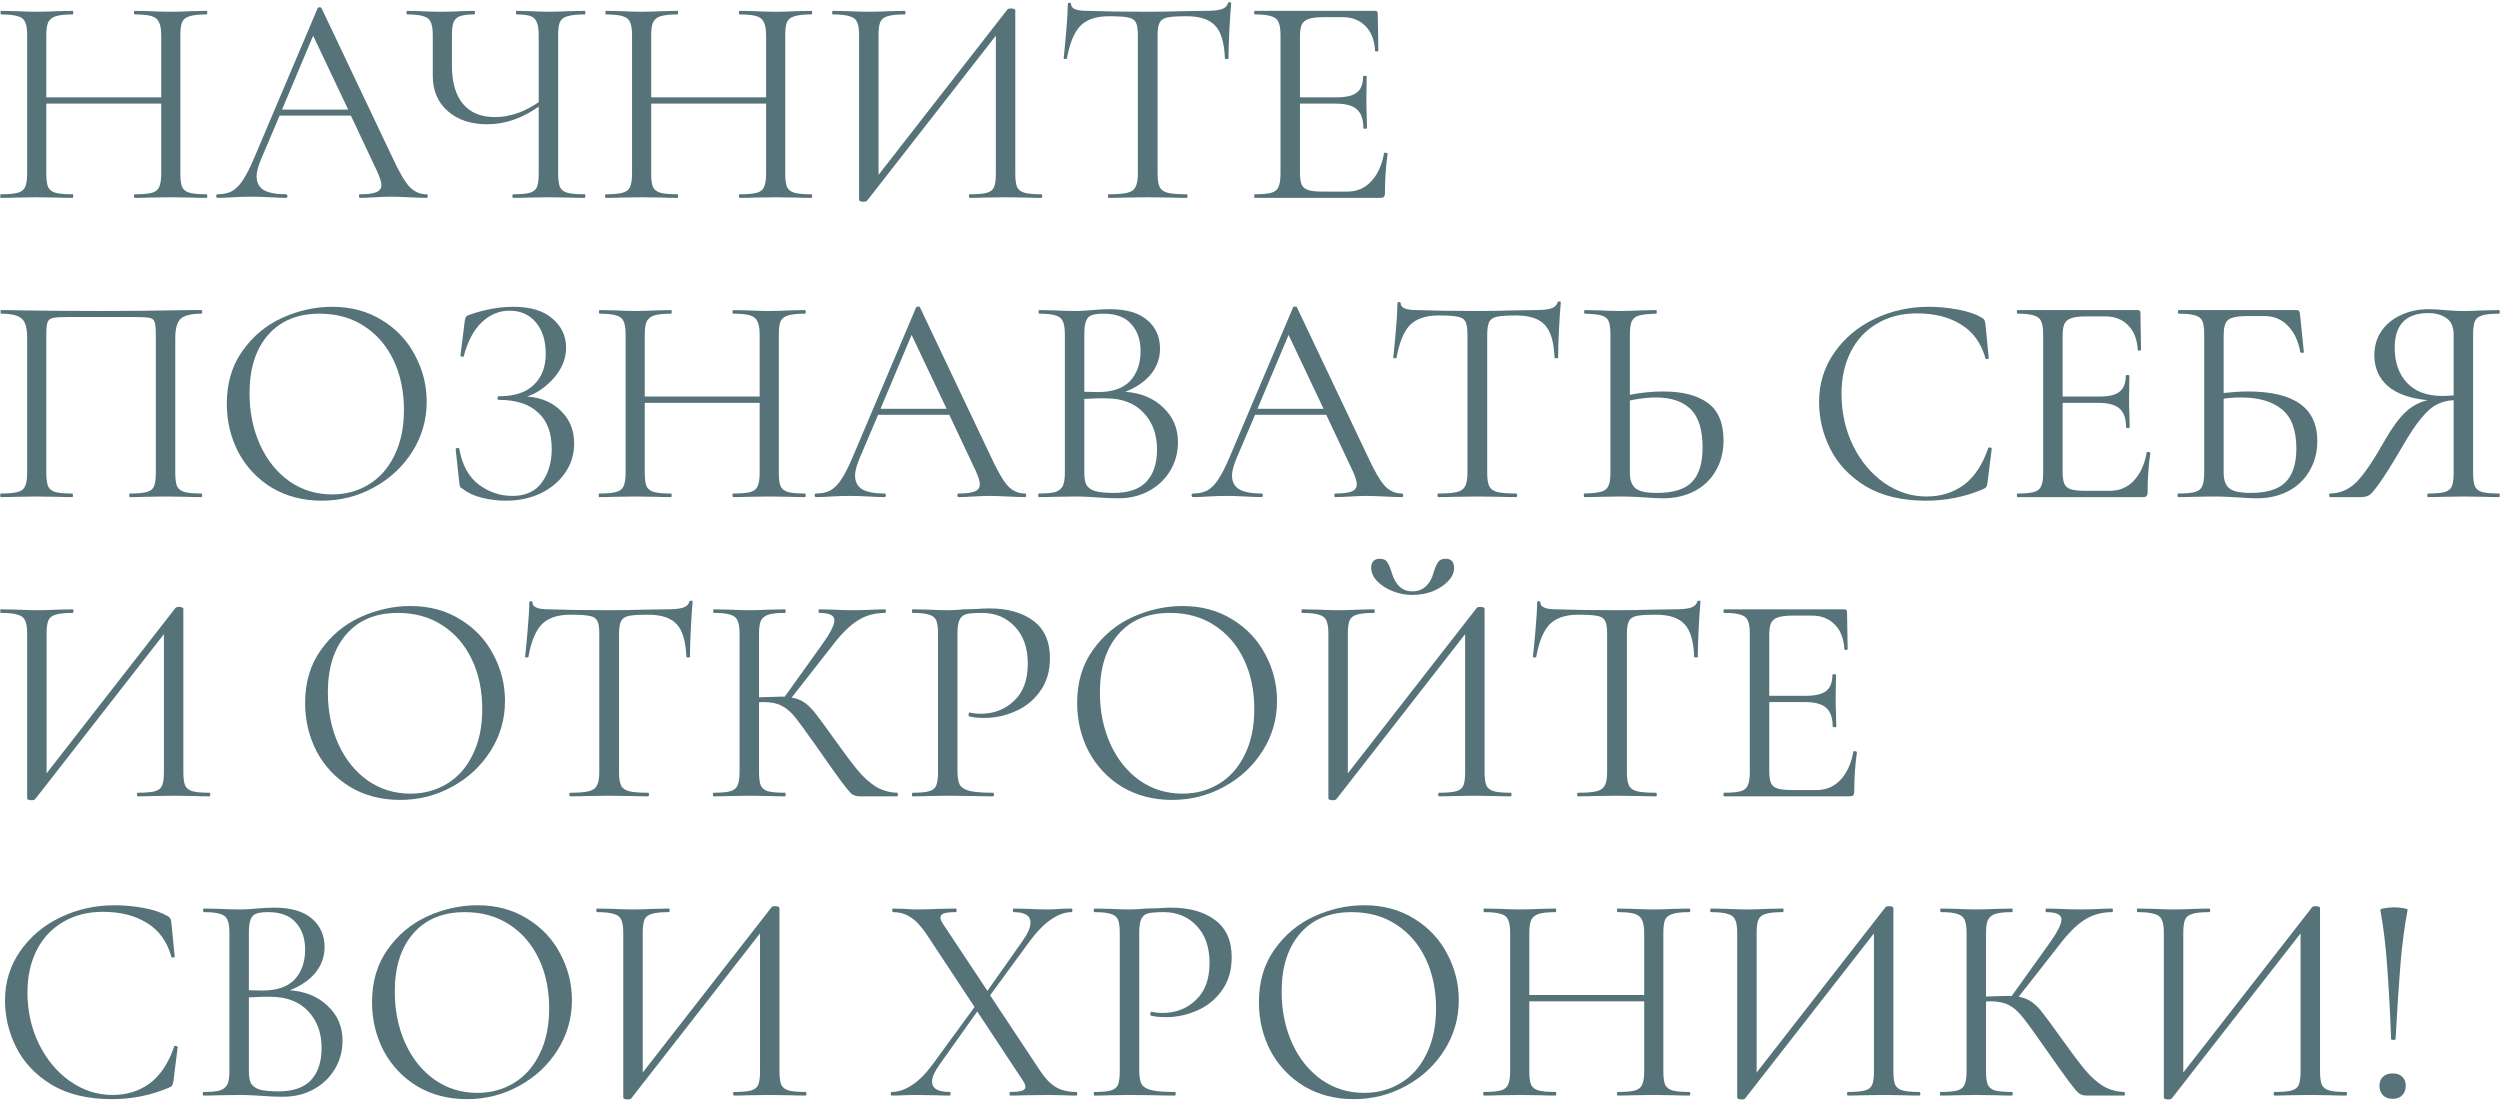 <?xml version="1.0" encoding="UTF-8"?> <svg xmlns="http://www.w3.org/2000/svg" width="518" height="228" viewBox="0 0 518 228" fill="none"> <path d="M42.765 40.256C42.889 40.256 42.951 40.38 42.951 40.628C42.951 40.876 42.889 41 42.765 41C41.483 41 40.471 40.98 39.727 40.938L35.449 40.876L30.861 40.938C30.158 40.98 29.187 41 27.947 41C27.823 41 27.761 40.876 27.761 40.628C27.761 40.38 27.823 40.256 27.947 40.256C29.559 40.256 30.737 40.153 31.481 39.946C32.225 39.739 32.721 39.347 32.969 38.768C33.258 38.148 33.403 37.218 33.403 35.978V21.47H9.595V35.978C9.595 37.218 9.719 38.148 9.967 38.768C10.256 39.347 10.773 39.739 11.517 39.946C12.261 40.153 13.439 40.256 15.051 40.256C15.133 40.256 15.175 40.38 15.175 40.628C15.175 40.876 15.133 41 15.051 41C13.77 41 12.757 40.98 12.013 40.938L7.549 40.876L3.271 40.938C2.527 40.98 1.494 41 0.171 41C0.088 41 0.047 40.876 0.047 40.628C0.047 40.38 0.088 40.256 0.171 40.256C1.742 40.256 2.899 40.153 3.643 39.946C4.428 39.739 4.945 39.347 5.193 38.768C5.482 38.148 5.627 37.218 5.627 35.978V7.272C5.627 6.032 5.482 5.123 5.193 4.544C4.945 3.965 4.449 3.573 3.705 3.366C2.961 3.118 1.804 2.994 0.233 2.994C0.15 2.994 0.109 2.87 0.109 2.622C0.109 2.374 0.15 2.25 0.233 2.25L3.395 2.312C5.131 2.395 6.516 2.436 7.549 2.436C8.748 2.436 10.256 2.395 12.075 2.312L15.051 2.25C15.133 2.25 15.175 2.374 15.175 2.622C15.175 2.87 15.133 2.994 15.051 2.994C13.48 2.994 12.302 3.118 11.517 3.366C10.773 3.614 10.256 4.048 9.967 4.668C9.719 5.247 9.595 6.156 9.595 7.396V20.168H33.403V7.396C33.403 6.156 33.258 5.247 32.969 4.668C32.721 4.048 32.225 3.614 31.481 3.366C30.737 3.118 29.559 2.994 27.947 2.994C27.823 2.994 27.761 2.87 27.761 2.622C27.761 2.374 27.823 2.25 27.947 2.25L30.861 2.312C32.679 2.395 34.209 2.436 35.449 2.436C36.565 2.436 37.991 2.395 39.727 2.312L42.765 2.25C42.889 2.25 42.951 2.374 42.951 2.622C42.951 2.87 42.889 2.994 42.765 2.994C41.194 2.994 40.037 3.118 39.293 3.366C38.549 3.573 38.032 3.965 37.743 4.544C37.495 5.123 37.371 6.032 37.371 7.272V35.978C37.371 37.218 37.495 38.148 37.743 38.768C38.032 39.347 38.549 39.739 39.293 39.946C40.037 40.153 41.194 40.256 42.765 40.256Z" fill="#557379"></path> <path d="M88.384 40.256C88.549 40.256 88.632 40.38 88.632 40.628C88.632 40.876 88.549 41 88.384 41C87.599 41 86.379 40.959 84.726 40.876C83.073 40.794 81.874 40.752 81.13 40.752C80.221 40.752 79.063 40.794 77.658 40.876C76.335 40.959 75.323 41 74.62 41C74.454 41 74.372 40.876 74.372 40.628C74.372 40.38 74.454 40.256 74.62 40.256C76.149 40.256 77.265 40.111 77.968 39.822C78.671 39.533 79.022 39.037 79.022 38.334C79.022 37.755 78.753 36.867 78.216 35.668L72.698 23.95H57.942L54.036 33.126C53.457 34.532 53.168 35.668 53.168 36.536C53.168 37.818 53.664 38.768 54.656 39.388C55.689 39.967 57.218 40.256 59.244 40.256C59.45 40.256 59.554 40.38 59.554 40.628C59.554 40.876 59.45 41 59.244 41C58.5 41 57.425 40.959 56.02 40.876C54.449 40.794 53.085 40.752 51.928 40.752C50.853 40.752 49.613 40.794 48.208 40.876C46.968 40.959 45.934 41 45.108 41C44.901 41 44.798 40.876 44.798 40.628C44.798 40.38 44.901 40.256 45.108 40.256C46.265 40.256 47.236 40.05 48.022 39.636C48.849 39.181 49.613 38.417 50.316 37.342C51.06 36.226 51.866 34.635 52.734 32.568L65.816 1.692C65.898 1.568 66.043 1.506 66.25 1.506C66.457 1.506 66.581 1.568 66.622 1.692L81.254 32.506C82.659 35.565 83.858 37.632 84.85 38.706C85.842 39.739 87.02 40.256 88.384 40.256ZM58.438 22.71H72.14L64.886 7.396L58.438 22.71Z" fill="#557379"></path> <path d="M121.104 40.256C121.228 40.256 121.29 40.38 121.29 40.628C121.29 40.876 121.228 41 121.104 41C119.822 41 118.789 40.98 118.004 40.938L113.726 40.876L109.324 40.938C108.621 40.98 107.629 41 106.348 41C106.224 41 106.162 40.876 106.162 40.628C106.162 40.38 106.224 40.256 106.348 40.256C107.918 40.256 109.055 40.153 109.758 39.946C110.502 39.739 110.998 39.347 111.246 38.768C111.494 38.19 111.618 37.26 111.618 35.978V22.09C108.187 24.529 104.632 25.748 100.954 25.748C97.564 25.748 94.837 24.839 92.77 23.02C90.703 21.201 89.67 18.763 89.67 15.704V7.272C89.67 6.032 89.525 5.123 89.236 4.544C88.988 3.965 88.492 3.573 87.748 3.366C87.045 3.118 85.929 2.994 84.4 2.994C84.276 2.994 84.214 2.87 84.214 2.622C84.214 2.374 84.276 2.25 84.4 2.25L87.004 2.312C88.657 2.395 90.145 2.436 91.468 2.436C92.708 2.436 94.154 2.395 95.808 2.312L98.226 2.25C98.35 2.25 98.412 2.374 98.412 2.622C98.412 2.87 98.35 2.994 98.226 2.994C96.903 2.994 95.911 3.118 95.25 3.366C94.63 3.614 94.196 4.048 93.948 4.668C93.741 5.247 93.638 6.156 93.638 7.396V13.534C93.638 17.047 94.403 19.713 95.932 21.532C97.461 23.351 99.652 24.26 102.504 24.26C105.604 24.26 108.642 23.227 111.618 21.16V7.396C111.618 6.156 111.494 5.247 111.246 4.668C111.039 4.048 110.626 3.614 110.006 3.366C109.386 3.118 108.394 2.994 107.03 2.994C106.947 2.994 106.906 2.87 106.906 2.622C106.906 2.374 106.947 2.25 107.03 2.25L109.758 2.312C111.411 2.395 112.734 2.436 113.726 2.436C114.842 2.436 116.268 2.395 118.004 2.312L121.104 2.25C121.228 2.25 121.29 2.374 121.29 2.622C121.29 2.87 121.228 2.994 121.104 2.994C119.533 2.994 118.355 3.118 117.57 3.366C116.826 3.573 116.309 3.965 116.02 4.544C115.772 5.123 115.648 6.032 115.648 7.272V35.978C115.648 37.218 115.772 38.148 116.02 38.768C116.309 39.347 116.826 39.739 117.57 39.946C118.355 40.153 119.533 40.256 121.104 40.256Z" fill="#557379"></path> <path d="M168.097 40.256C168.221 40.256 168.283 40.38 168.283 40.628C168.283 40.876 168.221 41 168.097 41C166.816 41 165.803 40.98 165.059 40.938L160.781 40.876L156.193 40.938C155.49 40.98 154.519 41 153.279 41C153.155 41 153.093 40.876 153.093 40.628C153.093 40.38 153.155 40.256 153.279 40.256C154.891 40.256 156.069 40.153 156.813 39.946C157.557 39.739 158.053 39.347 158.301 38.768C158.59 38.148 158.735 37.218 158.735 35.978V21.47H134.927V35.978C134.927 37.218 135.051 38.148 135.299 38.768C135.588 39.347 136.105 39.739 136.849 39.946C137.593 40.153 138.771 40.256 140.383 40.256C140.466 40.256 140.507 40.38 140.507 40.628C140.507 40.876 140.466 41 140.383 41C139.102 41 138.089 40.98 137.345 40.938L132.881 40.876L128.603 40.938C127.859 40.98 126.826 41 125.503 41C125.42 41 125.379 40.876 125.379 40.628C125.379 40.38 125.42 40.256 125.503 40.256C127.074 40.256 128.231 40.153 128.975 39.946C129.76 39.739 130.277 39.347 130.525 38.768C130.814 38.148 130.959 37.218 130.959 35.978V7.272C130.959 6.032 130.814 5.123 130.525 4.544C130.277 3.965 129.781 3.573 129.037 3.366C128.293 3.118 127.136 2.994 125.565 2.994C125.482 2.994 125.441 2.87 125.441 2.622C125.441 2.374 125.482 2.25 125.565 2.25L128.727 2.312C130.463 2.395 131.848 2.436 132.881 2.436C134.08 2.436 135.588 2.395 137.407 2.312L140.383 2.25C140.466 2.25 140.507 2.374 140.507 2.622C140.507 2.87 140.466 2.994 140.383 2.994C138.812 2.994 137.634 3.118 136.849 3.366C136.105 3.614 135.588 4.048 135.299 4.668C135.051 5.247 134.927 6.156 134.927 7.396V20.168H158.735V7.396C158.735 6.156 158.59 5.247 158.301 4.668C158.053 4.048 157.557 3.614 156.813 3.366C156.069 3.118 154.891 2.994 153.279 2.994C153.155 2.994 153.093 2.87 153.093 2.622C153.093 2.374 153.155 2.25 153.279 2.25L156.193 2.312C158.012 2.395 159.541 2.436 160.781 2.436C161.897 2.436 163.323 2.395 165.059 2.312L168.097 2.25C168.221 2.25 168.283 2.374 168.283 2.622C168.283 2.87 168.221 2.994 168.097 2.994C166.526 2.994 165.369 3.118 164.625 3.366C163.881 3.573 163.364 3.965 163.075 4.544C162.827 5.123 162.703 6.032 162.703 7.272V35.978C162.703 37.218 162.827 38.148 163.075 38.768C163.364 39.347 163.881 39.739 164.625 39.946C165.369 40.153 166.526 40.256 168.097 40.256Z" fill="#557379"></path> <path d="M215.762 40.256C215.886 40.256 215.948 40.38 215.948 40.628C215.948 40.876 215.886 41 215.762 41C214.48 41 213.447 40.98 212.662 40.938L208.384 40.876L203.858 40.938C203.114 40.98 202.142 41 200.944 41C200.82 41 200.758 40.876 200.758 40.628C200.758 40.38 200.82 40.256 200.944 40.256C202.556 40.256 203.734 40.153 204.478 39.946C205.222 39.739 205.718 39.347 205.966 38.768C206.214 38.19 206.338 37.26 206.338 35.978V7.396L179.678 41.558C179.554 41.724 179.306 41.806 178.934 41.806C178.314 41.806 178.004 41.661 178.004 41.372V7.272C178.004 6.032 177.859 5.123 177.57 4.544C177.322 3.965 176.805 3.573 176.02 3.366C175.276 3.118 174.118 2.994 172.548 2.994C172.465 2.994 172.424 2.87 172.424 2.622C172.424 2.374 172.465 2.25 172.548 2.25L175.772 2.312C177.508 2.395 178.913 2.436 179.988 2.436C181.186 2.436 182.695 2.395 184.514 2.312L187.428 2.25C187.552 2.25 187.614 2.374 187.614 2.622C187.614 2.87 187.552 2.994 187.428 2.994C185.816 2.994 184.638 3.118 183.894 3.366C183.15 3.573 182.654 3.965 182.406 4.544C182.158 5.123 182.034 6.032 182.034 7.272V36.226L208.756 1.94C208.88 1.816 209.107 1.754 209.438 1.754C210.058 1.754 210.368 1.899 210.368 2.188V35.978C210.368 37.218 210.492 38.148 210.74 38.768C211.029 39.347 211.546 39.739 212.29 39.946C213.034 40.153 214.191 40.256 215.762 40.256Z" fill="#557379"></path> <path d="M229.746 3.366C227.142 3.366 225.179 4.027 223.856 5.35C222.575 6.673 221.645 8.925 221.066 12.108C221.066 12.191 220.942 12.232 220.694 12.232C220.488 12.232 220.384 12.191 220.384 12.108C220.55 10.62 220.736 8.677 220.942 6.28C221.149 3.883 221.252 2.085 221.252 0.886C221.252 0.679 221.356 0.576 221.562 0.576C221.81 0.576 221.934 0.679 221.934 0.886C221.934 1.795 223.05 2.25 225.282 2.25C228.796 2.374 232.95 2.436 237.744 2.436C240.183 2.436 242.766 2.395 245.494 2.312L249.71 2.25C251.198 2.25 252.294 2.147 252.996 1.94C253.74 1.733 254.216 1.32 254.422 0.7C254.464 0.535 254.588 0.452 254.794 0.452C255.001 0.452 255.104 0.535 255.104 0.7C254.98 1.899 254.856 3.717 254.732 6.156C254.608 8.595 254.546 10.579 254.546 12.108C254.546 12.191 254.422 12.232 254.174 12.232C253.926 12.232 253.802 12.191 253.802 12.108C253.678 8.884 253.017 6.631 251.818 5.35C250.62 4.027 248.636 3.366 245.866 3.366C244.006 3.366 242.684 3.449 241.898 3.614C241.113 3.779 240.576 4.131 240.286 4.668C239.997 5.205 239.852 6.115 239.852 7.396V35.978C239.852 37.26 239.997 38.19 240.286 38.768C240.576 39.347 241.134 39.739 241.96 39.946C242.787 40.153 244.089 40.256 245.866 40.256C245.99 40.256 246.052 40.38 246.052 40.628C246.052 40.876 245.99 41 245.866 41C244.502 41 243.407 40.98 242.58 40.938L237.744 40.876L233.094 40.938C232.268 40.98 231.131 41 229.684 41C229.602 41 229.56 40.876 229.56 40.628C229.56 40.38 229.602 40.256 229.684 40.256C231.462 40.256 232.764 40.153 233.59 39.946C234.417 39.739 234.975 39.347 235.264 38.768C235.595 38.148 235.76 37.218 235.76 35.978V7.272C235.76 5.991 235.616 5.102 235.326 4.606C235.037 4.069 234.5 3.738 233.714 3.614C232.929 3.449 231.606 3.366 229.746 3.366Z" fill="#557379"></path> <path d="M286.773 31.762C286.773 31.68 286.856 31.638 287.021 31.638C287.145 31.638 287.248 31.659 287.331 31.7C287.455 31.741 287.517 31.803 287.517 31.886C287.145 34.49 286.959 37.218 286.959 40.07C286.959 40.401 286.876 40.649 286.711 40.814C286.587 40.938 286.339 41 285.967 41H259.989C259.906 41 259.865 40.876 259.865 40.628C259.865 40.38 259.906 40.256 259.989 40.256C261.56 40.256 262.696 40.153 263.399 39.946C264.143 39.739 264.639 39.347 264.887 38.768C265.176 38.148 265.321 37.218 265.321 35.978V7.272C265.321 6.032 265.176 5.123 264.887 4.544C264.639 3.965 264.143 3.573 263.399 3.366C262.696 3.118 261.56 2.994 259.989 2.994C259.906 2.994 259.865 2.87 259.865 2.622C259.865 2.374 259.906 2.25 259.989 2.25H284.913C285.285 2.25 285.471 2.436 285.471 2.808L285.595 10.434C285.595 10.558 285.492 10.641 285.285 10.682C285.078 10.682 284.954 10.62 284.913 10.496C284.789 8.305 284.128 6.611 282.929 5.412C281.73 4.172 280.139 3.552 278.155 3.552H274.373C272.926 3.552 271.852 3.676 271.149 3.924C270.488 4.131 270.012 4.523 269.723 5.102C269.475 5.639 269.351 6.466 269.351 7.582V20.168H276.915C278.899 20.168 280.304 19.837 281.131 19.176C281.999 18.515 282.433 17.399 282.433 15.828C282.433 15.745 282.557 15.704 282.805 15.704C283.053 15.704 283.177 15.745 283.177 15.828L283.115 20.85C283.115 22.049 283.136 22.958 283.177 23.578L283.239 26.554C283.239 26.637 283.115 26.678 282.867 26.678C282.619 26.678 282.495 26.637 282.495 26.554C282.495 24.735 282.04 23.433 281.131 22.648C280.263 21.863 278.796 21.47 276.729 21.47H269.351V35.73C269.351 36.888 269.475 37.735 269.723 38.272C269.971 38.809 270.426 39.181 271.087 39.388C271.748 39.595 272.782 39.698 274.187 39.698H279.147C281.131 39.698 282.784 38.995 284.107 37.59C285.43 36.185 286.318 34.242 286.773 31.762Z" fill="#557379"></path> <path d="M41.711 102.256C41.835 102.256 41.897 102.38 41.897 102.628C41.897 102.876 41.835 103 41.711 103C40.388 103 39.355 102.979 38.611 102.938L34.395 102.876L29.993 102.938C29.249 102.979 28.236 103 26.955 103C26.831 103 26.769 102.876 26.769 102.628C26.769 102.38 26.831 102.256 26.955 102.256C28.526 102.256 29.683 102.153 30.427 101.946C31.171 101.739 31.667 101.347 31.915 100.768C32.163 100.148 32.287 99.218 32.287 97.978V69.52C32.287 68.115 32.204 67.185 32.039 66.73C31.915 66.275 31.564 65.986 30.985 65.862C30.406 65.738 29.228 65.676 27.451 65.676H14.741C12.881 65.676 11.641 65.738 11.021 65.862C10.401 65.986 10.008 66.296 9.843 66.792C9.678 67.247 9.595 68.156 9.595 69.52V97.978C9.595 99.218 9.719 100.148 9.967 100.768C10.256 101.347 10.752 101.739 11.455 101.946C12.199 102.153 13.377 102.256 14.989 102.256C15.072 102.256 15.113 102.38 15.113 102.628C15.113 102.876 15.072 103 14.989 103C13.707 103 12.695 102.979 11.951 102.938L7.487 102.876L3.271 102.938C2.527 102.979 1.494 103 0.171 103C0.088 103 0.047 102.876 0.047 102.628C0.047 102.38 0.088 102.256 0.171 102.256C1.742 102.256 2.899 102.153 3.643 101.946C4.428 101.739 4.945 101.347 5.193 100.768C5.482 100.148 5.627 99.218 5.627 97.978V70.016C5.627 68.735 5.482 67.743 5.193 67.04C4.945 66.338 4.428 65.821 3.643 65.49C2.858 65.159 1.721 64.994 0.233 64.994C0.15 64.994 0.109 64.87 0.109 64.622C0.109 64.374 0.15 64.25 0.233 64.25C1.638 64.25 2.982 64.271 4.263 64.312C9.636 64.395 15.278 64.436 21.189 64.436C26.562 64.436 32.721 64.374 39.665 64.25H41.711C41.835 64.25 41.897 64.374 41.897 64.622C41.897 64.87 41.835 64.994 41.711 64.994C39.562 64.994 38.115 65.366 37.371 66.11C36.668 66.854 36.317 68.156 36.317 70.016V97.978C36.317 99.218 36.441 100.148 36.689 100.768C36.978 101.347 37.495 101.739 38.239 101.946C38.983 102.153 40.14 102.256 41.711 102.256Z" fill="#557379"></path> <path d="M66.648 103.744C62.804 103.744 59.373 102.855 56.356 101.078C53.38 99.26 51.065 96.821 49.412 93.762C47.8 90.662 46.994 87.293 46.994 83.656C46.994 79.399 48.069 75.761 50.218 72.744C52.367 69.686 55.116 67.391 58.464 65.862C61.853 64.333 65.305 63.568 68.818 63.568C72.745 63.568 76.196 64.498 79.172 66.358C82.148 68.177 84.421 70.595 85.992 73.612C87.604 76.629 88.41 79.833 88.41 83.222C88.41 86.984 87.418 90.435 85.434 93.576C83.45 96.718 80.784 99.198 77.436 101.016C74.129 102.835 70.533 103.744 66.648 103.744ZM68.818 102.442C71.629 102.442 74.15 101.76 76.382 100.396C78.655 99.032 80.433 97.028 81.714 94.382C83.037 91.737 83.698 88.596 83.698 84.958C83.698 81.073 82.975 77.621 81.528 74.604C80.081 71.587 78.035 69.231 75.39 67.536C72.786 65.841 69.727 64.994 66.214 64.994C61.667 64.994 58.113 66.462 55.55 69.396C52.987 72.331 51.706 76.361 51.706 81.486C51.706 85.371 52.429 88.926 53.876 92.15C55.323 95.333 57.348 97.854 59.952 99.714C62.556 101.533 65.511 102.442 68.818 102.442Z" fill="#557379"></path> <path d="M109.232 82.168C112.125 82.375 114.46 83.367 116.238 85.144C118.056 86.921 118.966 89.174 118.966 91.902C118.966 94.175 118.325 96.222 117.044 98.04C115.804 99.817 114.109 101.223 111.96 102.256C109.81 103.248 107.434 103.744 104.83 103.744C103.135 103.744 101.461 103.537 99.808 103.124C98.196 102.711 96.935 102.132 96.026 101.388C95.654 101.181 95.426 101.016 95.344 100.892C95.261 100.727 95.199 100.417 95.158 99.962L94.414 93.08C94.414 92.956 94.517 92.874 94.724 92.832C94.972 92.791 95.117 92.832 95.158 92.956C95.737 96.304 97.08 98.784 99.188 100.396C101.296 101.967 103.61 102.752 106.132 102.752C108.901 102.752 110.947 101.822 112.27 99.962C113.634 98.102 114.316 95.787 114.316 93.018C114.316 89.67 113.365 87.149 111.464 85.454C109.604 83.718 106.896 82.85 103.342 82.85C103.176 82.85 103.094 82.726 103.094 82.478C103.094 82.23 103.176 82.106 103.342 82.106C106.566 82.106 108.984 81.321 110.596 79.75C112.249 78.18 113.076 76.03 113.076 73.302C113.076 70.574 112.394 68.404 111.03 66.792C109.666 65.18 107.847 64.374 105.574 64.374C103.424 64.374 101.502 65.18 99.808 66.792C98.154 68.363 96.915 70.698 96.088 73.798C96.088 73.881 96.005 73.922 95.84 73.922C95.757 73.922 95.654 73.901 95.53 73.86C95.447 73.778 95.406 73.716 95.406 73.674L96.274 66.668C96.356 66.172 96.439 65.841 96.522 65.676C96.604 65.511 96.832 65.366 97.204 65.242C100.386 64.126 103.445 63.568 106.38 63.568C109.893 63.568 112.58 64.374 114.44 65.986C116.341 67.598 117.292 69.603 117.292 72C117.292 74.273 116.465 76.361 114.812 78.262C113.2 80.122 111.34 81.424 109.232 82.168Z" fill="#557379"></path> <path d="M166.765 102.256C166.889 102.256 166.951 102.38 166.951 102.628C166.951 102.876 166.889 103 166.765 103C165.484 103 164.471 102.979 163.727 102.938L159.449 102.876L154.861 102.938C154.158 102.979 153.187 103 151.947 103C151.823 103 151.761 102.876 151.761 102.628C151.761 102.38 151.823 102.256 151.947 102.256C153.559 102.256 154.737 102.153 155.481 101.946C156.225 101.739 156.721 101.347 156.969 100.768C157.258 100.148 157.403 99.218 157.403 97.978V83.47H133.595V97.978C133.595 99.218 133.719 100.148 133.967 100.768C134.256 101.347 134.773 101.739 135.517 101.946C136.261 102.153 137.439 102.256 139.051 102.256C139.134 102.256 139.175 102.38 139.175 102.628C139.175 102.876 139.134 103 139.051 103C137.77 103 136.757 102.979 136.013 102.938L131.549 102.876L127.271 102.938C126.527 102.979 125.494 103 124.171 103C124.088 103 124.047 102.876 124.047 102.628C124.047 102.38 124.088 102.256 124.171 102.256C125.742 102.256 126.899 102.153 127.643 101.946C128.428 101.739 128.945 101.347 129.193 100.768C129.482 100.148 129.627 99.218 129.627 97.978V69.272C129.627 68.032 129.482 67.123 129.193 66.544C128.945 65.966 128.449 65.573 127.705 65.366C126.961 65.118 125.804 64.994 124.233 64.994C124.15 64.994 124.109 64.87 124.109 64.622C124.109 64.374 124.15 64.25 124.233 64.25L127.395 64.312C129.131 64.395 130.516 64.436 131.549 64.436C132.748 64.436 134.256 64.395 136.075 64.312L139.051 64.25C139.134 64.25 139.175 64.374 139.175 64.622C139.175 64.87 139.134 64.994 139.051 64.994C137.48 64.994 136.302 65.118 135.517 65.366C134.773 65.614 134.256 66.048 133.967 66.668C133.719 67.247 133.595 68.156 133.595 69.396V82.168H157.403V69.396C157.403 68.156 157.258 67.247 156.969 66.668C156.721 66.048 156.225 65.614 155.481 65.366C154.737 65.118 153.559 64.994 151.947 64.994C151.823 64.994 151.761 64.87 151.761 64.622C151.761 64.374 151.823 64.25 151.947 64.25L154.861 64.312C156.68 64.395 158.209 64.436 159.449 64.436C160.565 64.436 161.991 64.395 163.727 64.312L166.765 64.25C166.889 64.25 166.951 64.374 166.951 64.622C166.951 64.87 166.889 64.994 166.765 64.994C165.194 64.994 164.037 65.118 163.293 65.366C162.549 65.573 162.032 65.966 161.743 66.544C161.495 67.123 161.371 68.032 161.371 69.272V97.978C161.371 99.218 161.495 100.148 161.743 100.768C162.032 101.347 162.549 101.739 163.293 101.946C164.037 102.153 165.194 102.256 166.765 102.256Z" fill="#557379"></path> <path d="M212.384 102.256C212.549 102.256 212.632 102.38 212.632 102.628C212.632 102.876 212.549 103 212.384 103C211.598 103 210.379 102.959 208.726 102.876C207.072 102.793 205.874 102.752 205.13 102.752C204.22 102.752 203.063 102.793 201.658 102.876C200.335 102.959 199.322 103 198.62 103C198.454 103 198.372 102.876 198.372 102.628C198.372 102.38 198.454 102.256 198.62 102.256C200.149 102.256 201.265 102.111 201.968 101.822C202.67 101.533 203.022 101.037 203.022 100.334C203.022 99.755 202.753 98.867 202.216 97.668L196.698 85.95H181.942L178.036 95.126C177.457 96.531 177.168 97.668 177.168 98.536C177.168 99.817 177.664 100.768 178.656 101.388C179.689 101.967 181.218 102.256 183.244 102.256C183.45 102.256 183.554 102.38 183.554 102.628C183.554 102.876 183.45 103 183.244 103C182.5 103 181.425 102.959 180.02 102.876C178.449 102.793 177.085 102.752 175.928 102.752C174.853 102.752 173.613 102.793 172.208 102.876C170.968 102.959 169.934 103 169.108 103C168.901 103 168.798 102.876 168.798 102.628C168.798 102.38 168.901 102.256 169.108 102.256C170.265 102.256 171.236 102.049 172.022 101.636C172.848 101.181 173.613 100.417 174.316 99.342C175.06 98.226 175.866 96.635 176.734 94.568L189.816 63.692C189.898 63.568 190.043 63.506 190.25 63.506C190.456 63.506 190.58 63.568 190.622 63.692L205.254 94.506C206.659 97.565 207.858 99.632 208.85 100.706C209.842 101.739 211.02 102.256 212.384 102.256ZM182.438 84.71H196.14L188.886 69.396L182.438 84.71Z" fill="#557379"></path> <path d="M233.163 81.176C236.428 81.424 239.053 82.519 241.037 84.462C243.062 86.364 244.075 88.74 244.075 91.592C244.075 93.783 243.538 95.767 242.463 97.544C241.388 99.322 239.9 100.727 237.999 101.76C236.139 102.752 234.052 103.248 231.737 103.248C230.373 103.248 228.885 103.186 227.273 103.062C226.694 103.021 226.012 102.979 225.227 102.938C224.442 102.897 223.574 102.876 222.623 102.876L218.407 102.938C217.663 102.979 216.609 103 215.245 103C215.162 103 215.121 102.876 215.121 102.628C215.121 102.38 215.162 102.256 215.245 102.256C216.774 102.256 217.911 102.153 218.655 101.946C219.399 101.698 219.916 101.285 220.205 100.706C220.494 100.127 220.639 99.218 220.639 97.978V69.272C220.639 68.032 220.494 67.123 220.205 66.544C219.957 65.966 219.461 65.573 218.717 65.366C218.014 65.118 216.898 64.994 215.369 64.994C215.245 64.994 215.183 64.87 215.183 64.622C215.183 64.374 215.245 64.25 215.369 64.25L218.407 64.312C220.143 64.395 221.548 64.436 222.623 64.436C223.367 64.436 224.049 64.415 224.669 64.374C225.33 64.333 225.888 64.291 226.343 64.25C227.624 64.126 228.823 64.064 229.939 64.064C233.411 64.064 236.015 64.829 237.751 66.358C239.487 67.846 240.355 69.809 240.355 72.248C240.355 74.232 239.714 76.01 238.433 77.58C237.152 79.109 235.395 80.308 233.163 81.176ZM228.637 64.994C227.562 64.994 226.756 65.097 226.219 65.304C225.682 65.469 225.289 65.862 225.041 66.482C224.793 67.061 224.669 68.032 224.669 69.396V81.176L227.459 81.238C230.476 81.238 232.708 80.474 234.155 78.944C235.602 77.374 236.325 75.307 236.325 72.744C236.325 70.43 235.684 68.57 234.403 67.164C233.163 65.718 231.241 64.994 228.637 64.994ZM230.807 102.132C233.824 102.132 236.056 101.367 237.503 99.838C238.991 98.267 239.735 96.035 239.735 93.142C239.735 90.001 238.805 87.459 236.945 85.516C235.126 83.573 232.605 82.582 229.381 82.54C228.058 82.499 226.488 82.54 224.669 82.664V97.978C224.669 99.053 224.814 99.879 225.103 100.458C225.434 101.037 226.033 101.471 226.901 101.76C227.81 102.008 229.112 102.132 230.807 102.132Z" fill="#557379"></path> <path d="M290.489 102.256C290.655 102.256 290.737 102.38 290.737 102.628C290.737 102.876 290.655 103 290.489 103C289.704 103 288.485 102.959 286.831 102.876C285.178 102.793 283.979 102.752 283.235 102.752C282.326 102.752 281.169 102.793 279.763 102.876C278.441 102.959 277.428 103 276.725 103C276.56 103 276.477 102.876 276.477 102.628C276.477 102.38 276.56 102.256 276.725 102.256C278.255 102.256 279.371 102.111 280.073 101.822C280.776 101.533 281.127 101.037 281.127 100.334C281.127 99.755 280.859 98.867 280.321 97.668L274.803 85.95H260.047L256.141 95.126C255.563 96.531 255.273 97.668 255.273 98.536C255.273 99.817 255.769 100.768 256.761 101.388C257.795 101.967 259.324 102.256 261.349 102.256C261.556 102.256 261.659 102.38 261.659 102.628C261.659 102.876 261.556 103 261.349 103C260.605 103 259.531 102.959 258.125 102.876C256.555 102.793 255.191 102.752 254.033 102.752C252.959 102.752 251.719 102.793 250.313 102.876C249.073 102.959 248.04 103 247.213 103C247.007 103 246.903 102.876 246.903 102.628C246.903 102.38 247.007 102.256 247.213 102.256C248.371 102.256 249.342 102.049 250.127 101.636C250.954 101.181 251.719 100.417 252.421 99.342C253.165 98.226 253.971 96.635 254.839 94.568L267.921 63.692C268.004 63.568 268.149 63.506 268.355 63.506C268.562 63.506 268.686 63.568 268.727 63.692L283.359 94.506C284.765 97.565 285.963 99.632 286.955 100.706C287.947 101.739 289.125 102.256 290.489 102.256ZM260.543 84.71H274.245L266.991 69.396L260.543 84.71Z" fill="#557379"></path> <path d="M298.043 65.366C295.439 65.366 293.476 66.028 292.153 67.35C290.872 68.673 289.942 70.925 289.363 74.108C289.363 74.191 289.239 74.232 288.991 74.232C288.784 74.232 288.681 74.191 288.681 74.108C288.846 72.62 289.032 70.677 289.239 68.28C289.446 65.883 289.549 64.085 289.549 62.886C289.549 62.679 289.652 62.576 289.859 62.576C290.107 62.576 290.231 62.679 290.231 62.886C290.231 63.795 291.347 64.25 293.579 64.25C297.092 64.374 301.246 64.436 306.041 64.436C308.48 64.436 311.063 64.395 313.791 64.312L318.007 64.25C319.495 64.25 320.59 64.147 321.293 63.94C322.037 63.733 322.512 63.32 322.719 62.7C322.76 62.535 322.884 62.452 323.091 62.452C323.298 62.452 323.401 62.535 323.401 62.7C323.277 63.899 323.153 65.718 323.029 68.156C322.905 70.595 322.843 72.579 322.843 74.108C322.843 74.191 322.719 74.232 322.471 74.232C322.223 74.232 322.099 74.191 322.099 74.108C321.975 70.884 321.314 68.632 320.115 67.35C318.916 66.028 316.932 65.366 314.163 65.366C312.303 65.366 310.98 65.449 310.195 65.614C309.41 65.779 308.872 66.131 308.583 66.668C308.294 67.206 308.149 68.115 308.149 69.396V97.978C308.149 99.26 308.294 100.189 308.583 100.768C308.872 101.347 309.43 101.739 310.257 101.946C311.084 102.153 312.386 102.256 314.163 102.256C314.287 102.256 314.349 102.38 314.349 102.628C314.349 102.876 314.287 103 314.163 103C312.799 103 311.704 102.979 310.877 102.938L306.041 102.876L301.391 102.938C300.564 102.979 299.428 103 297.981 103C297.898 103 297.857 102.876 297.857 102.628C297.857 102.38 297.898 102.256 297.981 102.256C299.758 102.256 301.06 102.153 301.887 101.946C302.714 101.739 303.272 101.347 303.561 100.768C303.892 100.148 304.057 99.218 304.057 97.978V69.272C304.057 67.991 303.912 67.102 303.623 66.606C303.334 66.069 302.796 65.738 302.011 65.614C301.226 65.449 299.903 65.366 298.043 65.366Z" fill="#557379"></path> <path d="M344.654 81.114C348.581 81.114 351.639 81.9 353.83 83.47C356.021 85.041 357.116 87.645 357.116 91.282C357.116 93.638 356.579 95.725 355.504 97.544C354.471 99.363 353.003 100.768 351.102 101.76C349.201 102.752 347.031 103.248 344.592 103.248C343.517 103.248 342.236 103.186 340.748 103.062C340.169 103.021 339.425 102.979 338.516 102.938C337.648 102.897 336.677 102.876 335.602 102.876L331.51 102.938C330.725 102.979 329.65 103 328.286 103C328.203 103 328.162 102.876 328.162 102.628C328.162 102.38 328.203 102.256 328.286 102.256C329.857 102.215 331.014 102.091 331.758 101.884C332.502 101.677 332.998 101.285 333.246 100.706C333.535 100.127 333.68 99.218 333.68 97.978V69.272C333.68 68.032 333.556 67.123 333.308 66.544C333.06 65.966 332.564 65.573 331.82 65.366C331.117 65.159 329.981 65.035 328.41 64.994C328.286 64.994 328.224 64.87 328.224 64.622C328.224 64.374 328.286 64.25 328.41 64.25L331.386 64.312C333.039 64.395 334.445 64.436 335.602 64.436C336.801 64.436 338.309 64.395 340.128 64.312L343.166 64.25C343.249 64.25 343.29 64.374 343.29 64.622C343.29 64.87 343.249 64.994 343.166 64.994C341.554 65.035 340.376 65.159 339.632 65.366C338.888 65.573 338.371 65.986 338.082 66.606C337.834 67.185 337.71 68.115 337.71 69.396V81.796C340.066 81.341 342.381 81.114 344.654 81.114ZM343.352 102.132C346.7 102.132 349.097 101.388 350.544 99.9C352.032 98.371 352.776 95.994 352.776 92.77C352.776 89.05 351.949 86.384 350.296 84.772C348.643 83.16 346.245 82.354 343.104 82.354C341.492 82.354 339.694 82.561 337.71 82.974V97.978C337.71 99.425 338.082 100.479 338.826 101.14C339.57 101.801 341.079 102.132 343.352 102.132Z" fill="#557379"></path> <path d="M399.606 63.568C401.59 63.568 403.595 63.754 405.62 64.126C407.645 64.498 409.257 65.035 410.456 65.738C410.828 65.903 411.055 66.09 411.138 66.296C411.262 66.462 411.345 66.772 411.386 67.226L412.068 74.17C412.068 74.294 411.965 74.377 411.758 74.418C411.551 74.418 411.427 74.356 411.386 74.232C410.477 71.049 408.782 68.714 406.302 67.226C403.863 65.697 400.825 64.932 397.188 64.932C394.047 64.932 391.298 65.635 388.942 67.04C386.586 68.404 384.767 70.347 383.486 72.868C382.205 75.389 381.564 78.303 381.564 81.61C381.564 85.454 382.349 89.009 383.92 92.274C385.532 95.54 387.681 98.123 390.368 100.024C393.096 101.925 396.031 102.876 399.172 102.876C402.148 102.876 404.731 102.07 406.922 100.458C409.113 98.805 410.787 96.284 411.944 92.894C411.944 92.77 412.027 92.708 412.192 92.708C412.316 92.708 412.419 92.729 412.502 92.77C412.626 92.811 412.688 92.874 412.688 92.956L411.82 99.962C411.737 100.458 411.634 100.789 411.51 100.954C411.427 101.078 411.2 101.223 410.828 101.388C407.108 102.959 403.181 103.744 399.048 103.744C394.088 103.744 389.934 102.752 386.586 100.768C383.279 98.743 380.841 96.18 379.27 93.08C377.699 89.98 376.914 86.715 376.914 83.284C376.914 79.481 377.968 76.072 380.076 73.054C382.184 70.037 384.974 67.701 388.446 66.048C391.918 64.395 395.638 63.568 399.606 63.568Z" fill="#557379"></path> <path d="M444.8 93.762C444.8 93.68 444.883 93.638 445.048 93.638C445.172 93.638 445.276 93.659 445.358 93.7C445.482 93.742 445.544 93.803 445.544 93.886C445.172 96.49 444.986 99.218 444.986 102.07C444.986 102.401 444.904 102.649 444.738 102.814C444.614 102.938 444.366 103 443.994 103H418.016C417.934 103 417.892 102.876 417.892 102.628C417.892 102.38 417.934 102.256 418.016 102.256C419.587 102.256 420.724 102.153 421.426 101.946C422.17 101.739 422.666 101.347 422.914 100.768C423.204 100.148 423.348 99.218 423.348 97.978V69.272C423.348 68.032 423.204 67.123 422.914 66.544C422.666 65.966 422.17 65.573 421.426 65.366C420.724 65.118 419.587 64.994 418.016 64.994C417.934 64.994 417.892 64.87 417.892 64.622C417.892 64.374 417.934 64.25 418.016 64.25H442.94C443.312 64.25 443.498 64.436 443.498 64.808L443.622 72.434C443.622 72.558 443.519 72.641 443.312 72.682C443.106 72.682 442.982 72.62 442.94 72.496C442.816 70.305 442.155 68.611 440.956 67.412C439.758 66.172 438.166 65.552 436.182 65.552H432.4C430.954 65.552 429.879 65.676 429.176 65.924C428.515 66.131 428.04 66.523 427.75 67.102C427.502 67.639 427.378 68.466 427.378 69.582V82.168H434.942C436.926 82.168 438.332 81.838 439.158 81.176C440.026 80.515 440.46 79.399 440.46 77.828C440.46 77.746 440.584 77.704 440.832 77.704C441.08 77.704 441.204 77.746 441.204 77.828L441.142 82.85C441.142 84.049 441.163 84.958 441.204 85.578L441.266 88.554C441.266 88.637 441.142 88.678 440.895 88.678C440.647 88.678 440.522 88.637 440.522 88.554C440.522 86.736 440.068 85.433 439.158 84.648C438.29 83.863 436.823 83.47 434.757 83.47H427.378V97.73C427.378 98.888 427.502 99.735 427.75 100.272C427.998 100.809 428.453 101.181 429.114 101.388C429.776 101.595 430.809 101.698 432.214 101.698H437.174C439.158 101.698 440.812 100.995 442.134 99.59C443.457 98.185 444.346 96.242 444.8 93.762Z" fill="#557379"></path> <path d="M465.763 81.114C475.353 81.114 480.147 84.524 480.147 91.344C480.147 93.659 479.61 95.725 478.535 97.544C477.502 99.363 476.035 100.768 474.133 101.76C472.232 102.752 470.062 103.248 467.623 103.248C466.507 103.248 465.205 103.186 463.717 103.062C463.097 103.021 462.353 102.979 461.485 102.938C460.617 102.897 459.687 102.876 458.695 102.876L454.479 102.938C453.735 102.979 452.681 103 451.317 103C451.235 103 451.193 102.876 451.193 102.628C451.193 102.38 451.235 102.256 451.317 102.256C452.888 102.256 454.045 102.153 454.789 101.946C455.533 101.739 456.029 101.347 456.277 100.768C456.567 100.148 456.711 99.218 456.711 97.978V69.272C456.711 68.032 456.587 67.123 456.339 66.544C456.091 65.966 455.595 65.573 454.851 65.366C454.149 65.118 453.012 64.994 451.441 64.994C451.317 64.994 451.255 64.87 451.255 64.622C451.255 64.374 451.317 64.25 451.441 64.25H475.869C476.117 64.25 476.283 64.312 476.365 64.436C476.448 64.519 476.51 64.705 476.551 64.994L477.357 72.93C477.357 73.054 477.254 73.116 477.047 73.116C476.841 73.116 476.696 73.054 476.613 72.93C476.2 70.615 475.332 68.797 474.009 67.474C472.728 66.151 471.137 65.49 469.235 65.49H465.701C464.255 65.49 463.18 65.614 462.477 65.862C461.816 66.069 461.361 66.462 461.113 67.04C460.865 67.578 460.741 68.445 460.741 69.644V81.424C462.684 81.218 464.358 81.114 465.763 81.114ZM466.383 102.132C469.69 102.132 472.087 101.388 473.575 99.9C475.063 98.371 475.807 96.056 475.807 92.956C475.807 89.153 474.815 86.446 472.831 84.834C470.847 83.181 468.016 82.354 464.337 82.354C463.056 82.354 461.857 82.437 460.741 82.602V97.978C460.741 99.425 461.113 100.479 461.857 101.14C462.601 101.801 464.11 102.132 466.383 102.132Z" fill="#557379"></path> <path d="M517.82 102.256C517.902 102.256 517.944 102.38 517.944 102.628C517.944 102.876 517.902 103 517.82 103C516.497 103 515.464 102.979 514.72 102.938L510.442 102.876L506.102 102.938C505.358 102.979 504.345 103 503.064 103C502.981 103 502.94 102.876 502.94 102.628C502.94 102.38 502.981 102.256 503.064 102.256C504.634 102.256 505.792 102.153 506.536 101.946C507.28 101.739 507.776 101.347 508.024 100.768C508.272 100.148 508.396 99.218 508.396 97.978V82.912C507.032 82.995 505.854 83.305 504.862 83.842C503.87 84.338 502.816 85.268 501.7 86.632C500.584 87.955 499.261 89.939 497.732 92.584C495.706 96.056 494.156 98.536 493.082 100.024C492.048 101.512 491.304 102.38 490.85 102.628C490.436 102.876 489.878 103 489.176 103H482.79C482.666 103 482.604 102.876 482.604 102.628C482.604 102.38 482.666 102.256 482.79 102.256C484.939 102.215 486.799 101.388 488.37 99.776C489.94 98.123 491.842 95.312 494.074 91.344C495.644 88.616 497.091 86.632 498.414 85.392C499.736 84.152 501.266 83.326 503.002 82.912C499.406 82.582 496.657 81.61 494.756 79.998C492.896 78.345 491.966 76.216 491.966 73.612C491.966 71.752 492.441 70.099 493.392 68.652C494.384 67.206 495.727 66.09 497.422 65.304C499.158 64.478 501.1 64.064 503.25 64.064C504.2 64.064 505.296 64.126 506.536 64.25C507.032 64.291 507.61 64.333 508.272 64.374C508.933 64.415 509.656 64.436 510.442 64.436C511.516 64.436 512.922 64.395 514.658 64.312L517.82 64.25C517.902 64.25 517.944 64.374 517.944 64.622C517.944 64.87 517.902 64.994 517.82 64.994C516.208 64.994 515.03 65.118 514.286 65.366C513.542 65.573 513.046 65.966 512.798 66.544C512.55 67.123 512.426 68.032 512.426 69.272V97.978C512.426 99.218 512.55 100.148 512.798 100.768C513.087 101.347 513.583 101.739 514.286 101.946C515.03 102.153 516.208 102.256 517.82 102.256ZM496.182 72.062C496.182 75.079 497.029 77.498 498.724 79.316C500.418 81.135 502.878 82.044 506.102 82.044C506.639 82.044 507.404 82.003 508.396 81.92V69.396C508.396 67.743 507.9 66.585 506.908 65.924C505.916 65.222 504.676 64.87 503.188 64.87C498.517 64.87 496.182 67.267 496.182 72.062Z" fill="#557379"></path> <path d="M43.385 164.256C43.509 164.256 43.571 164.38 43.571 164.628C43.571 164.876 43.509 165 43.385 165C42.103 165 41.07 164.979 40.285 164.938L36.007 164.876L31.481 164.938C30.737 164.979 29.765 165 28.567 165C28.443 165 28.381 164.876 28.381 164.628C28.381 164.38 28.443 164.256 28.567 164.256C30.179 164.256 31.357 164.153 32.101 163.946C32.845 163.739 33.341 163.347 33.589 162.768C33.837 162.189 33.961 161.259 33.961 159.978V131.396L7.301 165.558C7.177 165.723 6.929 165.806 6.557 165.806C5.937 165.806 5.627 165.661 5.627 165.372V131.272C5.627 130.032 5.482 129.123 5.193 128.544C4.945 127.965 4.428 127.573 3.643 127.366C2.899 127.118 1.742 126.994 0.171 126.994C0.088 126.994 0.047 126.87 0.047 126.622C0.047 126.374 0.088 126.25 0.171 126.25L3.395 126.312C5.131 126.395 6.536 126.436 7.611 126.436C8.81 126.436 10.318 126.395 12.137 126.312L15.051 126.25C15.175 126.25 15.237 126.374 15.237 126.622C15.237 126.87 15.175 126.994 15.051 126.994C13.439 126.994 12.261 127.118 11.517 127.366C10.773 127.573 10.277 127.965 10.029 128.544C9.781 129.123 9.657 130.032 9.657 131.272V160.226L36.379 125.94C36.503 125.816 36.73 125.754 37.061 125.754C37.681 125.754 37.991 125.899 37.991 126.188V159.978C37.991 161.218 38.115 162.148 38.363 162.768C38.652 163.347 39.169 163.739 39.913 163.946C40.657 164.153 41.814 164.256 43.385 164.256Z" fill="#557379"></path> <path d="M82.874 165.744C79.031 165.744 75.6 164.855 72.582 163.078C69.606 161.259 67.292 158.821 65.638 155.762C64.026 152.662 63.221 149.293 63.221 145.656C63.221 141.399 64.295 137.761 66.445 134.744C68.594 131.685 71.343 129.391 74.691 127.862C78.08 126.333 81.531 125.568 85.044 125.568C88.971 125.568 92.422 126.498 95.398 128.358C98.374 130.177 100.648 132.595 102.219 135.612C103.831 138.629 104.637 141.833 104.637 145.222C104.637 148.983 103.645 152.435 101.661 155.576C99.677 158.717 97.01 161.197 93.662 163.016C90.356 164.835 86.76 165.744 82.874 165.744ZM85.044 164.442C87.855 164.442 90.376 163.76 92.609 162.396C94.882 161.032 96.659 159.027 97.941 156.382C99.263 153.737 99.924 150.595 99.924 146.958C99.924 143.073 99.201 139.621 97.754 136.604C96.308 133.587 94.262 131.231 91.617 129.536C89.013 127.841 85.954 126.994 82.441 126.994C77.894 126.994 74.339 128.461 71.776 131.396C69.214 134.331 67.933 138.361 67.933 143.486C67.933 147.371 68.656 150.926 70.103 154.15C71.549 157.333 73.575 159.854 76.178 161.714C78.782 163.533 81.738 164.442 85.044 164.442Z" fill="#557379"></path> <path d="M118.158 127.366C115.554 127.366 113.591 128.027 112.268 129.35C110.987 130.673 110.057 132.925 109.478 136.108C109.478 136.191 109.354 136.232 109.106 136.232C108.9 136.232 108.796 136.191 108.796 136.108C108.962 134.62 109.148 132.677 109.354 130.28C109.561 127.883 109.664 126.085 109.664 124.886C109.664 124.679 109.768 124.576 109.974 124.576C110.222 124.576 110.346 124.679 110.346 124.886C110.346 125.795 111.462 126.25 113.694 126.25C117.208 126.374 121.362 126.436 126.156 126.436C128.595 126.436 131.178 126.395 133.906 126.312L138.122 126.25C139.61 126.25 140.706 126.147 141.408 125.94C142.152 125.733 142.628 125.32 142.834 124.7C142.876 124.535 143 124.452 143.206 124.452C143.413 124.452 143.516 124.535 143.516 124.7C143.392 125.899 143.268 127.717 143.144 130.156C143.02 132.595 142.958 134.579 142.958 136.108C142.958 136.191 142.834 136.232 142.586 136.232C142.338 136.232 142.214 136.191 142.214 136.108C142.09 132.884 141.429 130.631 140.23 129.35C139.032 128.027 137.048 127.366 134.278 127.366C132.418 127.366 131.096 127.449 130.31 127.614C129.525 127.779 128.988 128.131 128.698 128.668C128.409 129.205 128.264 130.115 128.264 131.396V159.978C128.264 161.259 128.409 162.189 128.698 162.768C128.988 163.347 129.546 163.739 130.372 163.946C131.199 164.153 132.501 164.256 134.278 164.256C134.402 164.256 134.464 164.38 134.464 164.628C134.464 164.876 134.402 165 134.278 165C132.914 165 131.819 164.979 130.992 164.938L126.156 164.876L121.506 164.938C120.68 164.979 119.543 165 118.096 165C118.014 165 117.972 164.876 117.972 164.628C117.972 164.38 118.014 164.256 118.096 164.256C119.874 164.256 121.176 164.153 122.002 163.946C122.829 163.739 123.387 163.347 123.676 162.768C124.007 162.148 124.172 161.218 124.172 159.978V131.272C124.172 129.991 124.028 129.102 123.738 128.606C123.449 128.069 122.912 127.738 122.126 127.614C121.341 127.449 120.018 127.366 118.158 127.366Z" fill="#557379"></path> <path d="M185.911 164.256C185.994 164.256 186.035 164.38 186.035 164.628C186.035 164.876 185.994 165 185.911 165H178.099C177.521 165 177.004 164.855 176.549 164.566C176.136 164.235 175.433 163.409 174.441 162.086C173.449 160.763 171.672 158.263 169.109 154.584C167.084 151.691 165.617 149.686 164.707 148.57C163.798 147.454 162.868 146.669 161.917 146.214C160.967 145.718 159.685 145.47 158.073 145.47C157.701 145.47 157.433 145.491 157.267 145.532V159.978C157.267 161.218 157.391 162.148 157.639 162.768C157.929 163.347 158.425 163.739 159.127 163.946C159.871 164.153 161.049 164.256 162.661 164.256C162.744 164.256 162.785 164.38 162.785 164.628C162.785 164.876 162.744 165 162.661 165C161.38 165 160.367 164.979 159.623 164.938L155.159 164.876L150.943 164.938C150.199 164.979 149.166 165 147.843 165C147.761 165 147.719 164.876 147.719 164.628C147.719 164.38 147.761 164.256 147.843 164.256C149.414 164.256 150.571 164.153 151.315 163.946C152.059 163.739 152.555 163.347 152.803 162.768C153.093 162.148 153.237 161.218 153.237 159.978V131.272C153.237 130.032 153.093 129.123 152.803 128.544C152.555 127.965 152.059 127.573 151.315 127.366C150.613 127.118 149.476 126.994 147.905 126.994C147.823 126.994 147.781 126.87 147.781 126.622C147.781 126.374 147.823 126.25 147.905 126.25L150.943 126.312C152.679 126.395 154.085 126.436 155.159 126.436C156.358 126.436 157.867 126.395 159.685 126.312L162.661 126.25C162.744 126.25 162.785 126.374 162.785 126.622C162.785 126.87 162.744 126.994 162.661 126.994C161.091 126.994 159.933 127.118 159.189 127.366C158.445 127.614 157.929 128.048 157.639 128.668C157.391 129.247 157.267 130.156 157.267 131.396V144.478C159.499 144.395 160.884 144.354 161.421 144.354H162.599L170.101 133.876C171.961 131.313 172.891 129.536 172.891 128.544C172.891 128.007 172.623 127.614 172.085 127.366C171.589 127.118 170.804 126.994 169.729 126.994C169.647 126.994 169.605 126.87 169.605 126.622C169.605 126.374 169.647 126.25 169.729 126.25L172.395 126.312C173.966 126.395 175.433 126.436 176.797 126.436C178.203 126.436 179.649 126.395 181.137 126.312L183.369 126.25C183.493 126.25 183.555 126.374 183.555 126.622C183.555 126.87 183.493 126.994 183.369 126.994C181.22 126.994 179.319 127.531 177.665 128.606C176.012 129.639 174.235 131.417 172.333 133.938L164.025 144.54C165.1 144.705 166.03 145.077 166.815 145.656C167.601 146.235 168.365 147.02 169.109 148.012C169.853 148.963 171.155 150.74 173.015 153.344C174.958 156.072 176.529 158.159 177.727 159.606C178.926 161.053 180.187 162.189 181.509 163.016C182.832 163.801 184.299 164.215 185.911 164.256Z" fill="#557379"></path> <path d="M198.387 159.73C198.387 161.053 198.553 162.024 198.883 162.644C199.255 163.223 199.937 163.636 200.929 163.884C201.963 164.132 203.575 164.256 205.765 164.256C205.889 164.256 205.951 164.38 205.951 164.628C205.951 164.876 205.889 165 205.765 165C204.071 165 202.748 164.979 201.797 164.938L196.403 164.876L192.249 164.938C191.464 164.979 190.41 165 189.087 165C189.005 165 188.963 164.876 188.963 164.628C188.963 164.38 189.005 164.256 189.087 164.256C190.658 164.256 191.795 164.153 192.497 163.946C193.241 163.739 193.737 163.347 193.985 162.768C194.233 162.148 194.357 161.218 194.357 159.978V131.272C194.357 130.032 194.233 129.123 193.985 128.544C193.737 127.965 193.241 127.573 192.497 127.366C191.795 127.118 190.658 126.994 189.087 126.994C189.005 126.994 188.963 126.87 188.963 126.622C188.963 126.374 189.005 126.25 189.087 126.25L192.187 126.312C193.923 126.395 195.308 126.436 196.341 126.436C197.375 126.436 198.532 126.374 199.813 126.25C200.309 126.25 201.095 126.229 202.169 126.188C203.244 126.105 204.174 126.064 204.959 126.064C208.762 126.064 211.8 126.911 214.073 128.606C216.388 130.301 217.545 132.884 217.545 136.356C217.545 139.084 216.863 141.378 215.499 143.238C214.177 145.098 212.461 146.483 210.353 147.392C208.287 148.301 206.137 148.756 203.905 148.756C202.665 148.756 201.653 148.653 200.867 148.446C200.743 148.446 200.681 148.343 200.681 148.136C200.681 148.012 200.702 147.888 200.743 147.764C200.826 147.64 200.909 147.599 200.991 147.64C201.653 147.805 202.397 147.888 203.223 147.888C205.951 147.888 208.245 146.999 210.105 145.222C212.007 143.445 212.957 140.882 212.957 137.534C212.957 134.269 212.069 131.706 210.291 129.846C208.514 127.945 206.241 126.994 203.471 126.994C201.983 126.994 200.909 127.077 200.247 127.242C199.586 127.407 199.111 127.8 198.821 128.42C198.532 128.999 198.387 129.991 198.387 131.396V159.73Z" fill="#557379"></path> <path d="M242.839 165.744C238.995 165.744 235.565 164.855 232.547 163.078C229.571 161.259 227.257 158.821 225.603 155.762C223.991 152.662 223.185 149.293 223.185 145.656C223.185 141.399 224.26 137.761 226.409 134.744C228.559 131.685 231.307 129.391 234.655 127.862C238.045 126.333 241.496 125.568 245.009 125.568C248.936 125.568 252.387 126.498 255.363 128.358C258.339 130.177 260.613 132.595 262.183 135.612C263.795 138.629 264.601 141.833 264.601 145.222C264.601 148.983 263.609 152.435 261.625 155.576C259.641 158.717 256.975 161.197 253.627 163.016C250.321 164.835 246.725 165.744 242.839 165.744ZM245.009 164.442C247.82 164.442 250.341 163.76 252.573 162.396C254.847 161.032 256.624 159.027 257.905 156.382C259.228 153.737 259.889 150.595 259.889 146.958C259.889 143.073 259.166 139.621 257.719 136.604C256.273 133.587 254.227 131.231 251.581 129.536C248.977 127.841 245.919 126.994 242.405 126.994C237.859 126.994 234.304 128.461 231.741 131.396C229.179 134.331 227.897 138.361 227.897 143.486C227.897 147.371 228.621 150.926 230.067 154.15C231.514 157.333 233.539 159.854 236.143 161.714C238.747 163.533 241.703 164.442 245.009 164.442Z" fill="#557379"></path> <path d="M292.664 123.274C291.217 123.274 289.833 123.005 288.51 122.468C287.187 121.931 286.113 121.228 285.286 120.36C284.501 119.492 284.108 118.583 284.108 117.632C284.108 117.053 284.253 116.599 284.542 116.268C284.873 115.937 285.307 115.772 285.844 115.772C286.629 115.772 287.167 116.02 287.456 116.516C287.787 116.971 288.097 117.715 288.386 118.748C289.171 121.269 290.577 122.53 292.602 122.53C293.759 122.53 294.71 122.179 295.454 121.476C296.198 120.773 296.715 119.864 297.004 118.748C297.293 117.756 297.603 117.012 297.934 116.516C298.265 116.02 298.802 115.772 299.546 115.772C300.703 115.772 301.282 116.413 301.282 117.694C301.282 118.645 300.869 119.554 300.042 120.422C299.215 121.29 298.141 121.993 296.818 122.53C295.495 123.026 294.111 123.274 292.664 123.274ZM313 164.256C313.124 164.256 313.186 164.38 313.186 164.628C313.186 164.876 313.124 165 313 165C311.719 165 310.685 164.979 309.9 164.938L305.622 164.876L301.096 164.938C300.352 164.979 299.381 165 298.182 165C298.058 165 297.996 164.876 297.996 164.628C297.996 164.38 298.058 164.256 298.182 164.256C299.794 164.256 300.972 164.153 301.716 163.946C302.46 163.739 302.956 163.347 303.204 162.768C303.452 162.189 303.576 161.259 303.576 159.978V131.396L276.916 165.558C276.792 165.723 276.544 165.806 276.172 165.806C275.552 165.806 275.242 165.661 275.242 165.372V131.272C275.242 130.032 275.097 129.123 274.808 128.544C274.56 127.965 274.043 127.573 273.258 127.366C272.514 127.118 271.357 126.994 269.786 126.994C269.703 126.994 269.662 126.87 269.662 126.622C269.662 126.374 269.703 126.25 269.786 126.25L273.01 126.312C274.746 126.395 276.151 126.436 277.226 126.436C278.425 126.436 279.933 126.395 281.752 126.312L284.666 126.25C284.79 126.25 284.852 126.374 284.852 126.622C284.852 126.87 284.79 126.994 284.666 126.994C283.054 126.994 281.876 127.118 281.132 127.366C280.388 127.573 279.892 127.965 279.644 128.544C279.396 129.123 279.272 130.032 279.272 131.272V160.226L305.994 125.94C306.118 125.816 306.345 125.754 306.676 125.754C307.296 125.754 307.606 125.899 307.606 126.188V159.978C307.606 161.218 307.73 162.148 307.978 162.768C308.267 163.347 308.784 163.739 309.528 163.946C310.272 164.153 311.429 164.256 313 164.256Z" fill="#557379"></path> <path d="M326.984 127.366C324.38 127.366 322.417 128.027 321.095 129.35C319.813 130.673 318.883 132.925 318.305 136.108C318.305 136.191 318.18 136.232 317.932 136.232C317.726 136.232 317.622 136.191 317.622 136.108C317.788 134.62 317.974 132.677 318.181 130.28C318.387 127.883 318.491 126.085 318.491 124.886C318.491 124.679 318.594 124.576 318.801 124.576C319.049 124.576 319.172 124.679 319.172 124.886C319.172 125.795 320.289 126.25 322.521 126.25C326.034 126.374 330.188 126.436 334.983 126.436C337.421 126.436 340.005 126.395 342.733 126.312L346.949 126.25C348.437 126.25 349.532 126.147 350.234 125.94C350.978 125.733 351.454 125.32 351.66 124.7C351.702 124.535 351.826 124.452 352.033 124.452C352.239 124.452 352.342 124.535 352.342 124.7C352.218 125.899 352.094 127.717 351.97 130.156C351.846 132.595 351.785 134.579 351.785 136.108C351.785 136.191 351.661 136.232 351.413 136.232C351.165 136.232 351.04 136.191 351.04 136.108C350.916 132.884 350.255 130.631 349.056 129.35C347.858 128.027 345.874 127.366 343.104 127.366C341.244 127.366 339.922 127.449 339.137 127.614C338.351 127.779 337.814 128.131 337.525 128.668C337.235 129.205 337.091 130.115 337.091 131.396V159.978C337.091 161.259 337.235 162.189 337.525 162.768C337.814 163.347 338.372 163.739 339.198 163.946C340.025 164.153 341.327 164.256 343.104 164.256C343.228 164.256 343.29 164.38 343.29 164.628C343.29 164.876 343.228 165 343.104 165C341.74 165 340.645 164.979 339.819 164.938L334.983 164.876L330.332 164.938C329.506 164.979 328.369 165 326.922 165C326.84 165 326.798 164.876 326.798 164.628C326.798 164.38 326.84 164.256 326.922 164.256C328.7 164.256 330.002 164.153 330.828 163.946C331.655 163.739 332.213 163.347 332.503 162.768C332.833 162.148 332.999 161.218 332.999 159.978V131.272C332.999 129.991 332.854 129.102 332.565 128.606C332.275 128.069 331.738 127.738 330.953 127.614C330.167 127.449 328.844 127.366 326.984 127.366Z" fill="#557379"></path> <path d="M384.011 155.762C384.011 155.679 384.094 155.638 384.259 155.638C384.383 155.638 384.487 155.659 384.569 155.7C384.693 155.741 384.755 155.803 384.755 155.886C384.383 158.49 384.197 161.218 384.197 164.07C384.197 164.401 384.115 164.649 383.949 164.814C383.825 164.938 383.577 165 383.205 165H357.227C357.145 165 357.103 164.876 357.103 164.628C357.103 164.38 357.145 164.256 357.227 164.256C358.798 164.256 359.935 164.153 360.637 163.946C361.381 163.739 361.877 163.347 362.125 162.768C362.415 162.148 362.559 161.218 362.559 159.978V131.272C362.559 130.032 362.415 129.123 362.125 128.544C361.877 127.965 361.381 127.573 360.637 127.366C359.935 127.118 358.798 126.994 357.227 126.994C357.145 126.994 357.103 126.87 357.103 126.622C357.103 126.374 357.145 126.25 357.227 126.25H382.151C382.523 126.25 382.709 126.436 382.709 126.808L382.833 134.434C382.833 134.558 382.73 134.641 382.523 134.682C382.317 134.682 382.193 134.62 382.151 134.496C382.027 132.305 381.366 130.611 380.167 129.412C378.969 128.172 377.377 127.552 375.393 127.552H371.611C370.165 127.552 369.09 127.676 368.387 127.924C367.726 128.131 367.251 128.523 366.961 129.102C366.713 129.639 366.589 130.466 366.589 131.582V144.168H374.153C376.137 144.168 377.543 143.837 378.369 143.176C379.237 142.515 379.671 141.399 379.671 139.828C379.671 139.745 379.795 139.704 380.043 139.704C380.291 139.704 380.415 139.745 380.415 139.828L380.353 144.85C380.353 146.049 380.374 146.958 380.415 147.578L380.477 150.554C380.477 150.637 380.353 150.678 380.105 150.678C379.857 150.678 379.733 150.637 379.733 150.554C379.733 148.735 379.279 147.433 378.369 146.648C377.501 145.863 376.034 145.47 373.967 145.47H366.589V159.73C366.589 160.887 366.713 161.735 366.961 162.272C367.209 162.809 367.664 163.181 368.325 163.388C368.987 163.595 370.02 163.698 371.425 163.698H376.385C378.369 163.698 380.023 162.995 381.345 161.59C382.668 160.185 383.557 158.242 384.011 155.762Z" fill="#557379"></path> <path d="M23.731 187.568C25.715 187.568 27.72 187.754 29.745 188.126C31.77 188.498 33.382 189.035 34.581 189.738C34.953 189.903 35.18 190.089 35.263 190.296C35.387 190.461 35.469 190.771 35.511 191.226L36.193 198.17C36.193 198.294 36.09 198.377 35.883 198.418C35.676 198.418 35.552 198.356 35.511 198.232C34.602 195.049 32.907 192.714 30.427 191.226C27.988 189.697 24.95 188.932 21.313 188.932C18.172 188.932 15.423 189.635 13.067 191.04C10.711 192.404 8.892 194.347 7.611 196.868C6.33 199.389 5.689 202.303 5.689 205.61C5.689 209.454 6.474 213.009 8.045 216.274C9.657 219.539 11.806 222.123 14.493 224.024C17.221 225.925 20.155 226.876 23.297 226.876C26.273 226.876 28.856 226.07 31.047 224.458C33.237 222.805 34.911 220.283 36.069 216.894C36.069 216.77 36.151 216.708 36.317 216.708C36.441 216.708 36.544 216.729 36.627 216.77C36.751 216.811 36.813 216.873 36.813 216.956L35.945 223.962C35.862 224.458 35.759 224.789 35.635 224.954C35.552 225.078 35.325 225.223 34.953 225.388C31.233 226.959 27.306 227.744 23.173 227.744C18.213 227.744 14.059 226.752 10.711 224.768C7.404 222.743 4.966 220.18 3.395 217.08C1.824 213.98 1.039 210.715 1.039 207.284C1.039 203.481 2.093 200.071 4.201 197.054C6.309 194.037 9.099 191.701 12.571 190.048C16.043 188.395 19.763 187.568 23.731 187.568Z" fill="#557379"></path> <path d="M60.059 205.176C63.325 205.424 65.95 206.519 67.933 208.462C69.959 210.363 70.972 212.74 70.972 215.592C70.972 217.783 70.434 219.767 69.359 221.544C68.285 223.321 66.797 224.727 64.895 225.76C63.035 226.752 60.948 227.248 58.633 227.248C57.27 227.248 55.782 227.186 54.169 227.062C53.591 227.021 52.909 226.979 52.123 226.938C51.338 226.897 50.47 226.876 49.52 226.876L45.303 226.938C44.559 226.979 43.505 227 42.142 227C42.059 227 42.017 226.876 42.017 226.628C42.017 226.38 42.059 226.256 42.142 226.256C43.671 226.256 44.807 226.153 45.551 225.946C46.295 225.698 46.812 225.285 47.102 224.706C47.391 224.127 47.535 223.218 47.535 221.978V193.272C47.535 192.032 47.391 191.123 47.102 190.544C46.853 189.965 46.358 189.573 45.614 189.366C44.911 189.118 43.795 188.994 42.266 188.994C42.142 188.994 42.08 188.87 42.08 188.622C42.08 188.374 42.142 188.25 42.266 188.25L45.303 188.312C47.039 188.395 48.445 188.436 49.52 188.436C50.264 188.436 50.946 188.415 51.566 188.374C52.227 188.333 52.785 188.291 53.239 188.25C54.521 188.126 55.719 188.064 56.836 188.064C60.307 188.064 62.911 188.829 64.647 190.358C66.383 191.846 67.251 193.809 67.251 196.248C67.251 198.232 66.611 200.009 65.329 201.58C64.048 203.109 62.291 204.308 60.059 205.176ZM55.533 188.994C54.459 188.994 53.653 189.097 53.115 189.304C52.578 189.469 52.185 189.862 51.938 190.482C51.69 191.061 51.566 192.032 51.566 193.396V205.176L54.355 205.238C57.373 205.238 59.605 204.473 61.051 202.944C62.498 201.373 63.221 199.307 63.221 196.744C63.221 194.429 62.581 192.569 61.3 191.164C60.059 189.717 58.138 188.994 55.533 188.994ZM57.703 226.132C60.721 226.132 62.953 225.367 64.4 223.838C65.888 222.267 66.632 220.035 66.632 217.142C66.632 214.001 65.701 211.459 63.842 209.516C62.023 207.573 59.502 206.581 56.278 206.54C54.955 206.499 53.384 206.54 51.566 206.664V221.978C51.566 223.053 51.71 223.879 51.999 224.458C52.33 225.037 52.929 225.471 53.797 225.76C54.707 226.008 56.009 226.132 57.703 226.132Z" fill="#557379"></path> <path d="M96.74 227.744C92.896 227.744 89.465 226.855 86.448 225.078C83.472 223.259 81.157 220.821 79.504 217.762C77.892 214.662 77.086 211.293 77.086 207.656C77.086 203.399 78.16 199.761 80.31 196.744C82.459 193.685 85.208 191.391 88.556 189.862C91.945 188.333 95.396 187.568 98.91 187.568C102.836 187.568 106.288 188.498 109.264 190.358C112.24 192.177 114.513 194.595 116.084 197.612C117.696 200.629 118.502 203.833 118.502 207.222C118.502 210.983 117.51 214.435 115.526 217.576C113.542 220.717 110.876 223.197 107.528 225.016C104.221 226.835 100.625 227.744 96.74 227.744ZM98.91 226.442C101.72 226.442 104.242 225.76 106.474 224.396C108.747 223.032 110.524 221.027 111.806 218.382C113.128 215.737 113.79 212.595 113.79 208.958C113.79 205.073 113.066 201.621 111.62 198.604C110.173 195.587 108.127 193.231 105.482 191.536C102.878 189.841 99.819 188.994 96.306 188.994C91.759 188.994 88.204 190.461 85.642 193.396C83.079 196.331 81.798 200.361 81.798 205.486C81.798 209.371 82.521 212.926 83.968 216.15C85.414 219.333 87.44 221.854 90.044 223.714C92.648 225.533 95.603 226.442 98.91 226.442Z" fill="#557379"></path> <path d="M166.9 226.256C167.024 226.256 167.087 226.38 167.087 226.628C167.087 226.876 167.024 227 166.9 227C165.619 227 164.586 226.979 163.801 226.938L159.523 226.876L154.997 226.938C154.253 226.979 153.281 227 152.083 227C151.959 227 151.896 226.876 151.896 226.628C151.896 226.38 151.959 226.256 152.083 226.256C153.695 226.256 154.873 226.153 155.617 225.946C156.361 225.739 156.857 225.347 157.105 224.768C157.353 224.189 157.477 223.259 157.477 221.978V193.396L130.816 227.558C130.692 227.723 130.444 227.806 130.072 227.806C129.452 227.806 129.143 227.661 129.143 227.372V193.272C129.143 192.032 128.998 191.123 128.708 190.544C128.46 189.965 127.944 189.573 127.159 189.366C126.415 189.118 125.257 188.994 123.687 188.994C123.604 188.994 123.562 188.87 123.562 188.622C123.562 188.374 123.604 188.25 123.687 188.25L126.91 188.312C128.646 188.395 130.052 188.436 131.126 188.436C132.325 188.436 133.834 188.395 135.652 188.312L138.566 188.25C138.69 188.25 138.753 188.374 138.753 188.622C138.753 188.87 138.69 188.994 138.566 188.994C136.954 188.994 135.777 189.118 135.033 189.366C134.289 189.573 133.792 189.965 133.544 190.544C133.296 191.123 133.173 192.032 133.173 193.272V222.226L159.895 187.94C160.019 187.816 160.246 187.754 160.577 187.754C161.197 187.754 161.507 187.899 161.507 188.188V221.978C161.507 223.218 161.63 224.148 161.878 224.768C162.168 225.347 162.684 225.739 163.428 225.946C164.172 226.153 165.33 226.256 166.9 226.256Z" fill="#557379"></path> <path d="M223.068 226.256C223.151 226.256 223.192 226.38 223.192 226.628C223.192 226.876 223.151 227 223.068 227C221.993 227 221.146 226.979 220.526 226.938L217.116 226.876L212.342 226.938C211.598 226.979 210.585 227 209.304 227C209.221 227 209.18 226.876 209.18 226.628C209.18 226.38 209.221 226.256 209.304 226.256C210.42 226.256 211.226 226.173 211.722 226.008C212.218 225.843 212.466 225.574 212.466 225.202C212.466 224.83 212.28 224.375 211.908 223.838L202.484 209.578L194.61 220.676C193.618 222.081 193.122 223.218 193.122 224.086C193.122 225.533 194.341 226.256 196.78 226.256C196.904 226.256 196.966 226.38 196.966 226.628C196.966 226.876 196.904 227 196.78 227C195.54 227 194.589 226.979 193.928 226.938L189.65 226.876L187.046 226.938C186.591 226.979 185.827 227 184.752 227C184.628 227 184.566 226.876 184.566 226.628C184.566 226.38 184.628 226.256 184.752 226.256C186.116 226.256 187.521 225.781 188.968 224.83C190.415 223.879 191.82 222.474 193.184 220.614L201.926 208.648L191.944 193.52C190.828 191.867 189.733 190.709 188.658 190.048C187.625 189.345 186.405 188.994 185 188.994C184.917 188.994 184.876 188.87 184.876 188.622C184.876 188.374 184.917 188.25 185 188.25L187.356 188.312C188.431 188.395 189.216 188.436 189.712 188.436C191.117 188.436 192.812 188.395 194.796 188.312L198.02 188.25C198.144 188.25 198.206 188.374 198.206 188.622C198.206 188.87 198.144 188.994 198.02 188.994C196.945 188.994 196.139 189.077 195.602 189.242C195.106 189.407 194.858 189.697 194.858 190.11C194.858 190.441 195.044 190.895 195.416 191.474L204.592 205.3L211.846 195.008C212.962 193.437 213.52 192.156 213.52 191.164C213.52 189.717 212.363 188.994 210.048 188.994C209.924 188.994 209.862 188.87 209.862 188.622C209.862 188.374 209.924 188.25 210.048 188.25L212.838 188.312C214.409 188.395 215.835 188.436 217.116 188.436C217.86 188.436 218.728 188.395 219.72 188.312L222.014 188.25C222.138 188.25 222.2 188.374 222.2 188.622C222.2 188.87 222.138 188.994 222.014 188.994C220.65 188.994 219.224 189.511 217.736 190.544C216.248 191.577 214.76 193.107 213.272 195.132L205.15 206.23L215.504 221.854C216.579 223.466 217.674 224.603 218.79 225.264C219.947 225.925 221.373 226.256 223.068 226.256Z" fill="#557379"></path> <path d="M236.047 221.73C236.047 223.053 236.213 224.024 236.543 224.644C236.915 225.223 237.597 225.636 238.589 225.884C239.623 226.132 241.235 226.256 243.425 226.256C243.549 226.256 243.611 226.38 243.611 226.628C243.611 226.876 243.549 227 243.425 227C241.731 227 240.408 226.979 239.457 226.938L234.063 226.876L229.909 226.938C229.124 226.979 228.07 227 226.747 227C226.665 227 226.623 226.876 226.623 226.628C226.623 226.38 226.665 226.256 226.747 226.256C228.318 226.256 229.455 226.153 230.157 225.946C230.901 225.739 231.397 225.347 231.645 224.768C231.893 224.148 232.017 223.218 232.017 221.978V193.272C232.017 192.032 231.893 191.123 231.645 190.544C231.397 189.965 230.901 189.573 230.157 189.366C229.455 189.118 228.318 188.994 226.747 188.994C226.665 188.994 226.623 188.87 226.623 188.622C226.623 188.374 226.665 188.25 226.747 188.25L229.847 188.312C231.583 188.395 232.968 188.436 234.001 188.436C235.035 188.436 236.192 188.374 237.473 188.25C237.969 188.25 238.755 188.229 239.829 188.188C240.904 188.105 241.834 188.064 242.619 188.064C246.422 188.064 249.46 188.911 251.733 190.606C254.048 192.301 255.205 194.884 255.205 198.356C255.205 201.084 254.523 203.378 253.159 205.238C251.837 207.098 250.121 208.483 248.013 209.392C245.947 210.301 243.797 210.756 241.565 210.756C240.325 210.756 239.313 210.653 238.527 210.446C238.403 210.446 238.341 210.343 238.341 210.136C238.341 210.012 238.362 209.888 238.403 209.764C238.486 209.64 238.569 209.599 238.651 209.64C239.313 209.805 240.057 209.888 240.883 209.888C243.611 209.888 245.905 208.999 247.765 207.222C249.667 205.445 250.617 202.882 250.617 199.534C250.617 196.269 249.729 193.706 247.951 191.846C246.174 189.945 243.901 188.994 241.131 188.994C239.643 188.994 238.569 189.077 237.907 189.242C237.246 189.407 236.771 189.8 236.481 190.42C236.192 190.999 236.047 191.991 236.047 193.396V221.73Z" fill="#557379"></path> <path d="M280.5 227.744C276.656 227.744 273.225 226.855 270.208 225.078C267.232 223.259 264.917 220.821 263.264 217.762C261.652 214.662 260.846 211.293 260.846 207.656C260.846 203.399 261.92 199.761 264.07 196.744C266.219 193.685 268.968 191.391 272.316 189.862C275.705 188.333 279.156 187.568 282.67 187.568C286.596 187.568 290.048 188.498 293.024 190.358C296 192.177 298.273 194.595 299.844 197.612C301.456 200.629 302.262 203.833 302.262 207.222C302.262 210.983 301.27 214.435 299.286 217.576C297.302 220.717 294.636 223.197 291.288 225.016C287.981 226.835 284.385 227.744 280.5 227.744ZM282.67 226.442C285.48 226.442 288.002 225.76 290.234 224.396C292.507 223.032 294.284 221.027 295.566 218.382C296.888 215.737 297.55 212.595 297.55 208.958C297.55 205.073 296.826 201.621 295.38 198.604C293.933 195.587 291.887 193.231 289.242 191.536C286.638 189.841 283.579 188.994 280.066 188.994C275.519 188.994 271.964 190.461 269.402 193.396C266.839 196.331 265.558 200.361 265.558 205.486C265.558 209.371 266.281 212.926 267.728 216.15C269.174 219.333 271.2 221.854 273.804 223.714C276.408 225.533 279.363 226.442 282.67 226.442Z" fill="#557379"></path> <path d="M350.04 226.256C350.164 226.256 350.226 226.38 350.226 226.628C350.226 226.876 350.164 227 350.04 227C348.759 227 347.746 226.979 347.002 226.938L342.724 226.876L338.136 226.938C337.434 226.979 336.462 227 335.222 227C335.098 227 335.036 226.876 335.036 226.628C335.036 226.38 335.098 226.256 335.222 226.256C336.834 226.256 338.012 226.153 338.756 225.946C339.5 225.739 339.996 225.347 340.244 224.768C340.534 224.148 340.678 223.218 340.678 221.978V207.47H316.87V221.978C316.87 223.218 316.994 224.148 317.242 224.768C317.532 225.347 318.048 225.739 318.792 225.946C319.536 226.153 320.714 226.256 322.326 226.256C322.409 226.256 322.45 226.38 322.45 226.628C322.45 226.876 322.409 227 322.326 227C321.045 227 320.032 226.979 319.288 226.938L314.824 226.876L310.546 226.938C309.802 226.979 308.769 227 307.446 227C307.364 227 307.322 226.876 307.322 226.628C307.322 226.38 307.364 226.256 307.446 226.256C309.017 226.256 310.174 226.153 310.918 225.946C311.704 225.739 312.22 225.347 312.468 224.768C312.758 224.148 312.902 223.218 312.902 221.978V193.272C312.902 192.032 312.758 191.123 312.468 190.544C312.22 189.965 311.724 189.573 310.98 189.366C310.236 189.118 309.079 188.994 307.508 188.994C307.426 188.994 307.384 188.87 307.384 188.622C307.384 188.374 307.426 188.25 307.508 188.25L310.67 188.312C312.406 188.395 313.791 188.436 314.824 188.436C316.023 188.436 317.532 188.395 319.35 188.312L322.326 188.25C322.409 188.25 322.45 188.374 322.45 188.622C322.45 188.87 322.409 188.994 322.326 188.994C320.756 188.994 319.578 189.118 318.792 189.366C318.048 189.614 317.532 190.048 317.242 190.668C316.994 191.247 316.87 192.156 316.87 193.396V206.168H340.678V193.396C340.678 192.156 340.534 191.247 340.244 190.668C339.996 190.048 339.5 189.614 338.756 189.366C338.012 189.118 336.834 188.994 335.222 188.994C335.098 188.994 335.036 188.87 335.036 188.622C335.036 188.374 335.098 188.25 335.222 188.25L338.136 188.312C339.955 188.395 341.484 188.436 342.724 188.436C343.84 188.436 345.266 188.395 347.002 188.312L350.04 188.25C350.164 188.25 350.226 188.374 350.226 188.622C350.226 188.87 350.164 188.994 350.04 188.994C348.47 188.994 347.312 189.118 346.568 189.366C345.824 189.573 345.308 189.965 345.018 190.544C344.77 191.123 344.646 192.032 344.646 193.272V221.978C344.646 223.218 344.77 224.148 345.018 224.768C345.308 225.347 345.824 225.739 346.568 225.946C347.312 226.153 348.47 226.256 350.04 226.256Z" fill="#557379"></path> <path d="M397.705 226.256C397.829 226.256 397.891 226.38 397.891 226.628C397.891 226.876 397.829 227 397.705 227C396.424 227 395.391 226.979 394.605 226.938L390.327 226.876L385.801 226.938C385.057 226.979 384.086 227 382.887 227C382.763 227 382.701 226.876 382.701 226.628C382.701 226.38 382.763 226.256 382.887 226.256C384.499 226.256 385.677 226.153 386.421 225.946C387.165 225.739 387.661 225.347 387.909 224.768C388.157 224.189 388.281 223.259 388.281 221.978V193.396L361.621 227.558C361.497 227.723 361.249 227.806 360.877 227.806C360.257 227.806 359.947 227.661 359.947 227.372V193.272C359.947 192.032 359.803 191.123 359.513 190.544C359.265 189.965 358.749 189.573 357.963 189.366C357.219 189.118 356.062 188.994 354.491 188.994C354.409 188.994 354.367 188.87 354.367 188.622C354.367 188.374 354.409 188.25 354.491 188.25L357.715 188.312C359.451 188.395 360.857 188.436 361.931 188.436C363.13 188.436 364.639 188.395 366.457 188.312L369.371 188.25C369.495 188.25 369.557 188.374 369.557 188.622C369.557 188.87 369.495 188.994 369.371 188.994C367.759 188.994 366.581 189.118 365.837 189.366C365.093 189.573 364.597 189.965 364.349 190.544C364.101 191.123 363.977 192.032 363.977 193.272V222.226L390.699 187.94C390.823 187.816 391.051 187.754 391.381 187.754C392.001 187.754 392.311 187.899 392.311 188.188V221.978C392.311 223.218 392.435 224.148 392.683 224.768C392.973 225.347 393.489 225.739 394.233 225.946C394.977 226.153 396.135 226.256 397.705 226.256Z" fill="#557379"></path> <path d="M440.148 226.256C440.23 226.256 440.272 226.38 440.272 226.628C440.272 226.876 440.23 227 440.148 227H432.336C431.757 227 431.24 226.855 430.786 226.566C430.372 226.235 429.67 225.409 428.678 224.086C427.686 222.763 425.908 220.263 423.346 216.584C421.32 213.691 419.853 211.686 418.944 210.57C418.034 209.454 417.104 208.669 416.154 208.214C415.203 207.718 413.922 207.47 412.31 207.47C411.938 207.47 411.669 207.491 411.504 207.532V221.978C411.504 223.218 411.628 224.148 411.876 224.768C412.165 225.347 412.661 225.739 413.364 225.946C414.108 226.153 415.286 226.256 416.898 226.256C416.98 226.256 417.022 226.38 417.022 226.628C417.022 226.876 416.98 227 416.898 227C415.616 227 414.604 226.979 413.86 226.938L409.396 226.876L405.18 226.938C404.436 226.979 403.402 227 402.08 227C401.997 227 401.956 226.876 401.956 226.628C401.956 226.38 401.997 226.256 402.08 226.256C403.65 226.256 404.808 226.153 405.552 225.946C406.296 225.739 406.792 225.347 407.04 224.768C407.329 224.148 407.474 223.218 407.474 221.978V193.272C407.474 192.032 407.329 191.123 407.04 190.544C406.792 189.965 406.296 189.573 405.552 189.366C404.849 189.118 403.712 188.994 402.142 188.994C402.059 188.994 402.018 188.87 402.018 188.622C402.018 188.374 402.059 188.25 402.142 188.25L405.18 188.312C406.916 188.395 408.321 188.436 409.396 188.436C410.594 188.436 412.103 188.395 413.922 188.312L416.898 188.25C416.98 188.25 417.022 188.374 417.022 188.622C417.022 188.87 416.98 188.994 416.898 188.994C415.327 188.994 414.17 189.118 413.426 189.366C412.682 189.614 412.165 190.048 411.876 190.668C411.628 191.247 411.504 192.156 411.504 193.396V206.478C413.736 206.395 415.12 206.354 415.658 206.354H416.836L424.338 195.876C426.198 193.313 427.128 191.536 427.128 190.544C427.128 190.007 426.859 189.614 426.322 189.366C425.826 189.118 425.04 188.994 423.966 188.994C423.883 188.994 423.842 188.87 423.842 188.622C423.842 188.374 423.883 188.25 423.966 188.25L426.632 188.312C428.202 188.395 429.67 188.436 431.034 188.436C432.439 188.436 433.886 188.395 435.374 188.312L437.606 188.25C437.73 188.25 437.792 188.374 437.792 188.622C437.792 188.87 437.73 188.994 437.606 188.994C435.456 188.994 433.555 189.531 431.902 190.606C430.248 191.639 428.471 193.417 426.57 195.938L418.262 206.54C419.336 206.705 420.266 207.077 421.052 207.656C421.837 208.235 422.602 209.02 423.346 210.012C424.09 210.963 425.392 212.74 427.252 215.344C429.194 218.072 430.765 220.159 431.964 221.606C433.162 223.053 434.423 224.189 435.746 225.016C437.068 225.801 438.536 226.215 440.148 226.256Z" fill="#557379"></path> <path d="M486.104 226.256C486.228 226.256 486.29 226.38 486.29 226.628C486.29 226.876 486.228 227 486.104 227C484.822 227 483.789 226.979 483.004 226.938L478.726 226.876L474.2 226.938C473.456 226.979 472.484 227 471.286 227C471.162 227 471.1 226.876 471.1 226.628C471.1 226.38 471.162 226.256 471.286 226.256C472.898 226.256 474.076 226.153 474.82 225.946C475.564 225.739 476.06 225.347 476.308 224.768C476.556 224.189 476.68 223.259 476.68 221.978V193.396L450.02 227.558C449.896 227.723 449.648 227.806 449.276 227.806C448.656 227.806 448.346 227.661 448.346 227.372V193.272C448.346 192.032 448.201 191.123 447.912 190.544C447.664 189.965 447.147 189.573 446.362 189.366C445.618 189.118 444.46 188.994 442.89 188.994C442.807 188.994 442.766 188.87 442.766 188.622C442.766 188.374 442.807 188.25 442.89 188.25L446.114 188.312C447.85 188.395 449.255 188.436 450.33 188.436C451.528 188.436 453.037 188.395 454.856 188.312L457.77 188.25C457.894 188.25 457.956 188.374 457.956 188.622C457.956 188.87 457.894 188.994 457.77 188.994C456.158 188.994 454.98 189.118 454.236 189.366C453.492 189.573 452.996 189.965 452.748 190.544C452.5 191.123 452.376 192.032 452.376 193.272V222.226L479.098 187.94C479.222 187.816 479.449 187.754 479.78 187.754C480.4 187.754 480.71 187.899 480.71 188.188V221.978C480.71 223.218 480.834 224.148 481.082 224.768C481.371 225.347 481.888 225.739 482.632 225.946C483.376 226.153 484.533 226.256 486.104 226.256Z" fill="#557379"></path> <path d="M493.206 188.56C493.165 188.395 493.454 188.271 494.074 188.188C494.694 188.064 495.355 188.002 496.058 188.002C496.761 188.002 497.422 188.064 498.042 188.188C498.662 188.271 498.931 188.395 498.848 188.56C498.187 192.115 497.691 195.917 497.36 199.968C497.029 204.019 496.699 209.123 496.368 215.282C496.368 215.406 496.223 215.468 495.934 215.468C495.603 215.468 495.438 215.406 495.438 215.282C495.231 209.661 494.963 204.701 494.632 200.402C494.343 196.103 493.867 192.156 493.206 188.56ZM495.748 227.682C494.921 227.682 494.26 227.434 493.764 226.938C493.268 226.442 493.02 225.781 493.02 224.954C493.02 224.169 493.268 223.549 493.764 223.094C494.26 222.639 494.921 222.412 495.748 222.412C496.616 222.412 497.277 222.639 497.732 223.094C498.228 223.549 498.476 224.169 498.476 224.954C498.476 225.781 498.228 226.442 497.732 226.938C497.277 227.434 496.616 227.682 495.748 227.682Z" fill="#557379"></path> </svg> 